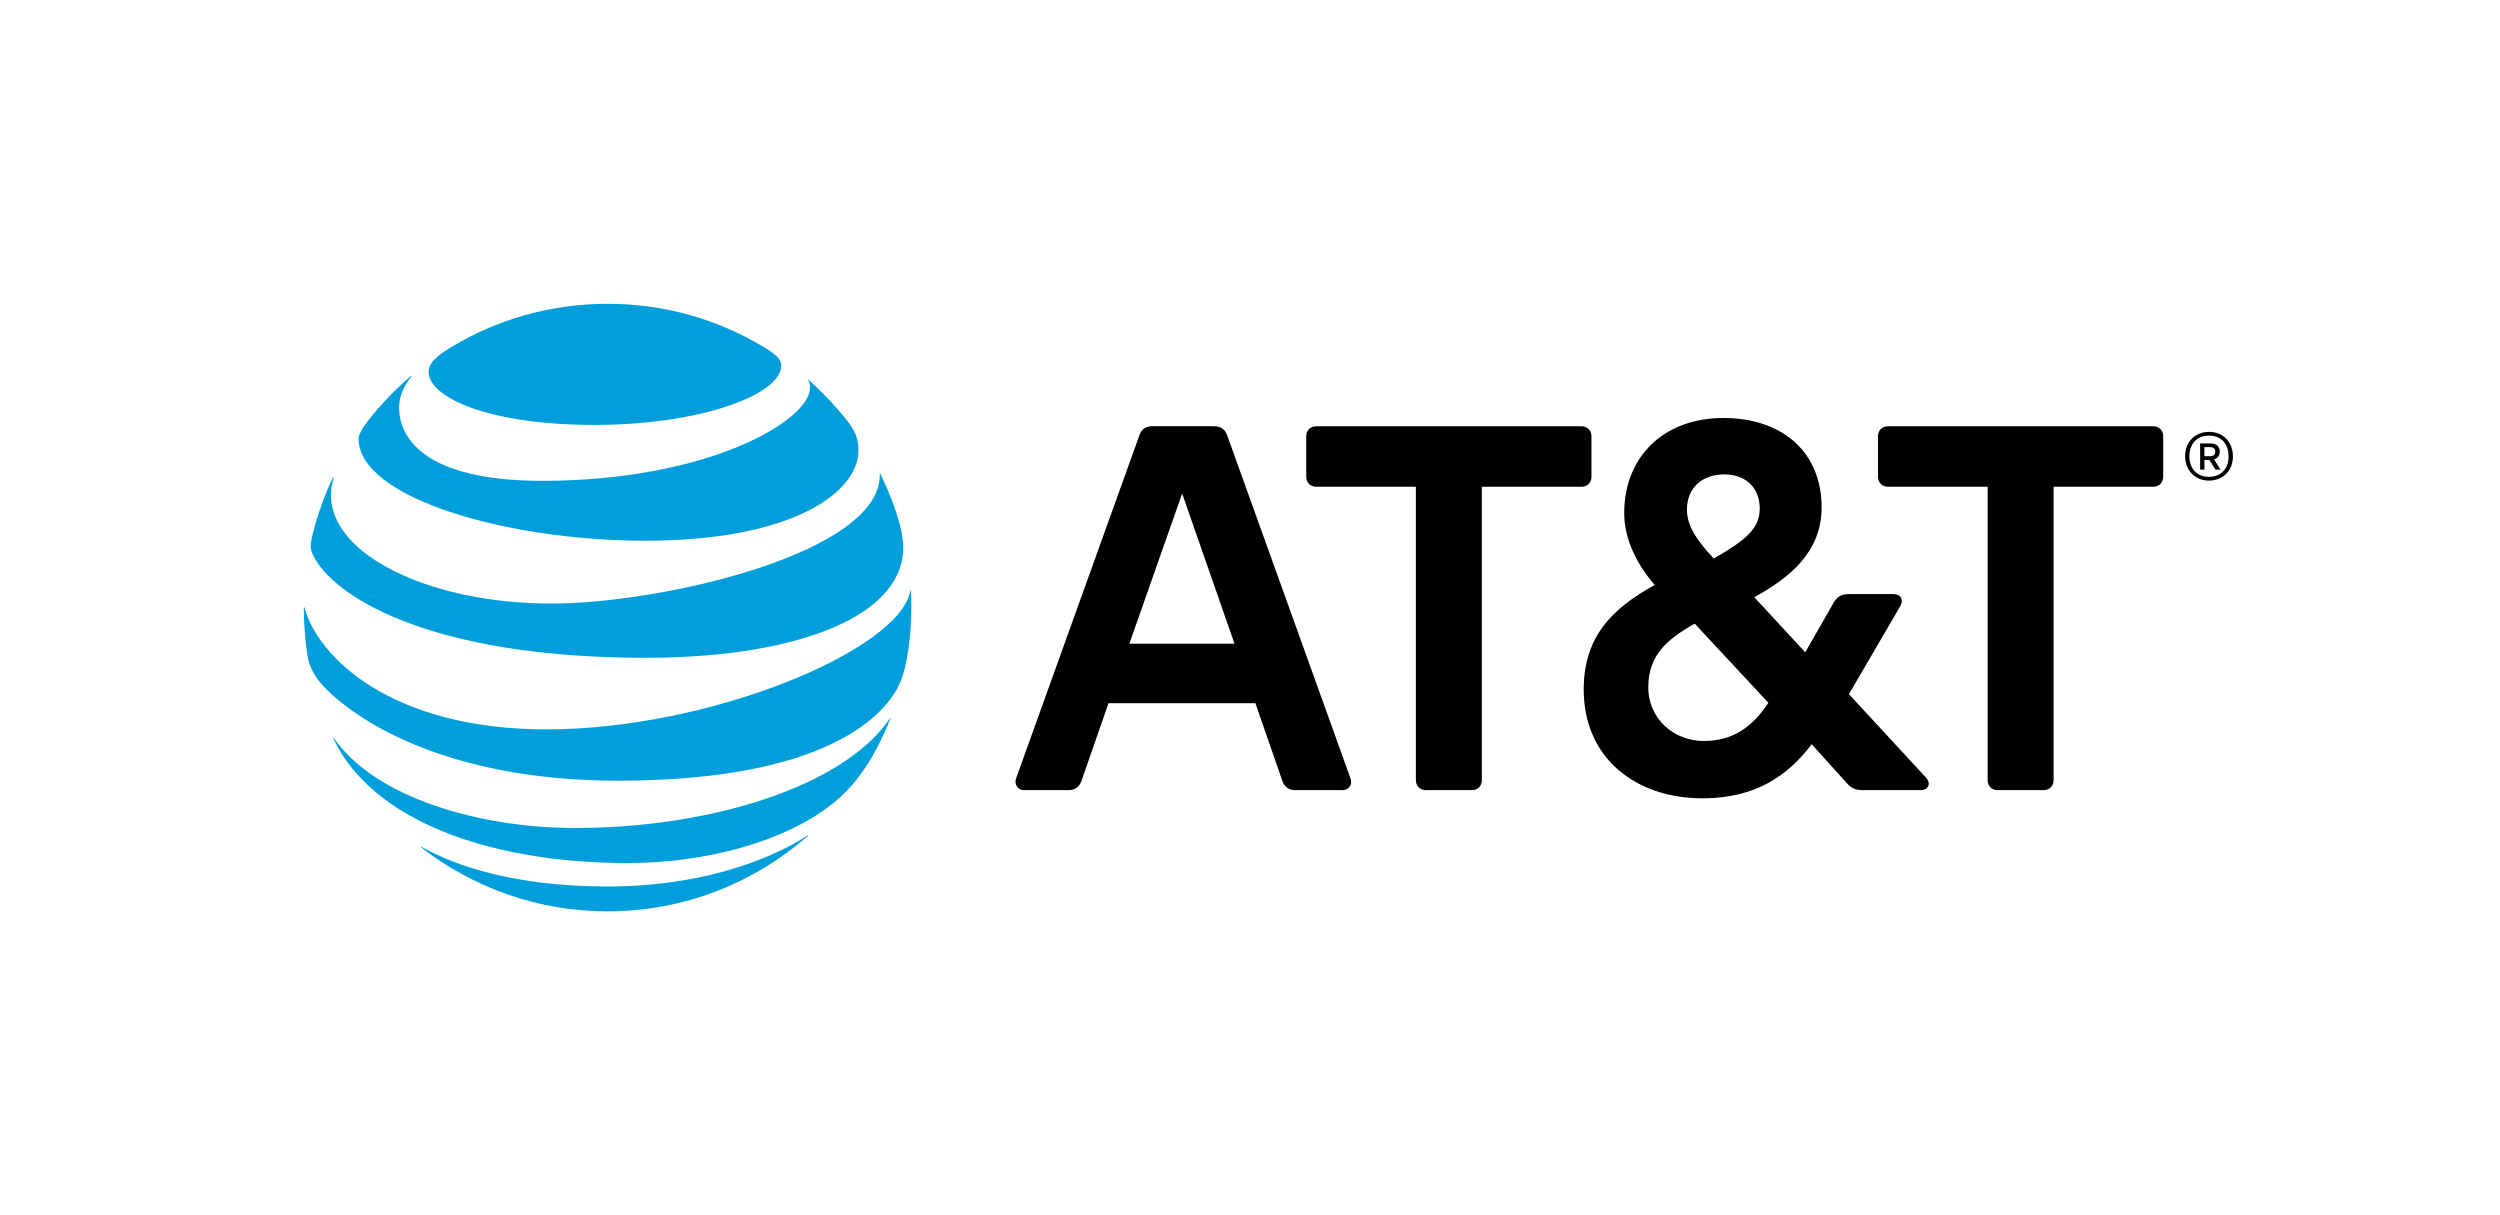 <?xml version="1.0" encoding="utf-8"?>
<!-- Generator: Adobe Illustrator 28.3.0, SVG Export Plug-In . SVG Version: 6.00 Build 0)  -->
<svg version="1.1" id="Layer_1" xmlns="http://www.w3.org/2000/svg" xmlns:xlink="http://www.w3.org/1999/xlink" x="0px" y="0px"
	 viewBox="0 0 592.52 288" style="enable-background:new 0 0 592.52 288;" xml:space="preserve">
<style type="text/css">
	.st0{fill:none;}
	.st1{fill:#009FDB;}
</style>
<g>
	<rect class="st0" width="593.04" height="288"/>
	<g>
		<path d="M473.46,187.27c-1.4,0-2.37-0.97-2.37-2.37v-69.54h-23.62c-1.4,0-2.37-0.97-2.37-2.37v-9.59c0-1.4,0.97-2.37,2.37-2.37
			h62.86c1.4,0,2.37,0.97,2.37,2.37v9.59c0,1.4-0.97,2.37-2.37,2.37h-23.61v69.54c0,1.4-0.97,2.37-2.37,2.37H473.46z M292.58,152.55
			l-12.4-35.58l-12.51,35.58H292.58z M320.07,184.46c0.54,1.4-0.32,2.81-1.83,2.81h-11.21c-1.62,0-2.59-0.75-3.13-2.27l-6.36-18.33
			h-34.82L256.35,185c-0.54,1.51-1.51,2.27-3.13,2.27h-10.56c-1.4,0-2.37-1.4-1.83-2.81l29.22-81.29c0.54-1.51,1.51-2.15,3.12-2.15
			h14.45c1.62,0,2.69,0.64,3.23,2.15L320.07,184.46 M403.81,175.62c6.9,0,11.53-3.34,15.31-9.05l-17.46-18.76
			c-6.69,3.78-11,7.55-11,15.1C390.66,170.35,396.69,175.62,403.81,175.62 M408.66,112.44c-5.6,0-8.84,3.56-8.84,8.3
			c0,3.67,1.94,6.9,6.36,11.64c7.65-4.42,10.89-7.11,10.89-11.86C417.07,116.11,414.27,112.44,408.66,112.44 M456.43,184.25
			c1.4,1.51,0.54,3.02-1.19,3.02h-13.69c-1.83,0-2.81-0.43-3.99-1.84l-8.19-9.05c-5.5,7.33-13.16,12.83-25.88,12.83
			c-15.74,0-28.14-9.49-28.14-25.77c0-12.51,6.69-19.19,16.82-24.8c-4.96-5.72-7.22-11.75-7.22-17.03c0-13.37,9.38-22.54,23.5-22.54
			c14.45,0,23.29,8.52,23.29,21.13c0,10.78-7.76,16.81-15.96,21.35l12.08,13.05l6.79-11.86c0.86-1.4,1.83-1.94,3.56-1.94h10.46
			c1.73,0,2.7,1.19,1.62,3.02l-12.08,20.7L456.43,184.25 M348.84,187.27c1.4,0,2.37-0.97,2.37-2.37v-69.54h23.61
			c1.4,0,2.37-0.97,2.37-2.37v-9.59c0-1.4-0.97-2.37-2.37-2.37h-62.86c-1.4,0-2.37,0.97-2.37,2.37v9.59c0,1.4,0.97,2.37,2.37,2.37
			h23.61v69.54c0,1.4,0.97,2.37,2.37,2.37H348.84z"/>
		<g>
			<g>
				<path d="M528.53,105.2c-0.46-0.87-1.13-1.56-1.99-2.08c-0.86-0.51-1.86-0.77-2.98-0.77c-1.06,0-2.01,0.24-2.87,0.71
					c-0.86,0.47-1.54,1.14-2.04,2.02c-0.51,0.88-0.76,1.89-0.76,3.05c0,1.08,0.23,2.06,0.7,2.93c0.46,0.87,1.13,1.56,1.99,2.08
					c0.86,0.51,1.86,0.77,2.98,0.77c1.05,0,2.01-0.24,2.87-0.71c0.86-0.47,1.54-1.14,2.04-2.02c0.51-0.88,0.76-1.89,0.76-3.05
					C529.22,107.04,528.99,106.07,528.53,105.2z M526.94,111.68c-0.83,0.88-1.96,1.33-3.39,1.33c-1.43,0-2.56-0.44-3.39-1.33
					c-0.83-0.88-1.25-2.07-1.25-3.55s0.42-2.67,1.25-3.55c0.83-0.88,1.96-1.33,3.39-1.33c1.43,0,2.56,0.44,3.39,1.33
					c0.83,0.88,1.25,2.07,1.25,3.55S527.78,110.79,526.94,111.68z"/>
				<path d="M525.75,108.19c0.23-0.33,0.35-0.71,0.35-1.16c0-0.61-0.19-1.09-0.58-1.43c-0.39-0.34-0.93-0.51-1.63-0.51h-2.44v6.23
					h1.01v-2.29h1.2l1.43,2.29h1.2l-1.54-2.44C525.18,108.74,525.51,108.52,525.75,108.19z M523.87,108.12h-1.41v-2.14h1.41
					c0.37,0,0.66,0.09,0.86,0.27c0.2,0.18,0.3,0.44,0.3,0.78C525.03,107.76,524.64,108.12,523.87,108.12z"/>
			</g>
		</g>
		<path class="st1" d="M99.85,200.87C112.06,210.32,127.38,216,144,216c18.19,0,34.77-6.76,47.43-17.85
			c0.15-0.13,0.08-0.23-0.07-0.13c-5.68,3.79-21.87,12.08-47.36,12.08c-22.15,0-36.15-4.94-44.06-9.36
			C99.79,200.66,99.74,200.77,99.85,200.87 M148.89,204.55c17.72,0,37.19-4.83,48.83-14.4c3.19-2.6,6.22-6.07,8.94-10.74
			c1.57-2.68,3.09-5.87,4.34-9c0.06-0.15-0.04-0.23-0.15-0.06c-10.83,15.94-42.19,25.89-74.57,25.89c-22.89,0-47.51-7.32-57.15-21.3
			c-0.1-0.13-0.19-0.07-0.13,0.08C87.98,194.11,115.23,204.55,148.89,204.55 M129.53,172.87c-36.85,0-54.23-17.17-57.38-28.89
			C72.11,143.81,72,143.85,72,144c0,3.94,0.4,9.04,1.08,12.41c0.32,1.64,1.66,4.23,3.62,6.28c8.92,9.3,31.17,22.34,69.7,22.34
			c52.49,0,64.49-17.49,66.94-23.24c1.76-4.11,2.66-11.55,2.66-17.79c0-1.51-0.04-2.72-0.1-3.91c0-0.19-0.11-0.21-0.15-0.02
			C213.13,154.15,168.28,172.87,129.53,172.87 M78.94,113.11c-2.11,4.19-4.45,11.26-5.15,14.92c-0.3,1.57-0.17,2.32,0.38,3.49
			c4.42,9.38,26.76,24.38,78.87,24.38c31.79,0,56.49-7.81,60.49-22.07c0.74-2.62,0.77-5.4-0.17-9.13
			c-1.06-4.17-3.04-9.04-4.72-12.45c-0.06-0.11-0.15-0.1-0.13,0.04c0.62,18.7-51.51,30.76-77.81,30.76
			c-28.49,0-52.26-11.36-52.26-25.7c0-1.38,0.28-2.75,0.64-4.19C79.11,113.02,79,113,78.94,113.11 M191.55,90.15
			c0.3,0.47,0.45,0.98,0.45,1.66c0,8-24.47,22.15-63.43,22.15c-28.62,0-33.98-10.62-33.98-17.38c0-2.41,0.92-4.89,2.96-7.39
			c0.11-0.15,0.02-0.21-0.11-0.1c-3.72,3.15-7.13,6.7-10.13,10.53c-1.43,1.81-2.32,3.41-2.32,4.38c0,14,35.09,24.15,67.91,24.15
			c34.96,0,50.57-11.42,50.57-21.45c0-3.59-1.4-5.68-4.96-9.74c-2.32-2.64-4.51-4.79-6.83-6.91
			C191.55,89.96,191.47,90.04,191.55,90.15 M180.83,82.15C170.04,75.68,157.51,72,144,72c-13.6,0-26.51,3.81-37.34,10.45
			c-3.25,2-5.08,3.6-5.08,5.66c0,6.08,14.19,12.6,39.36,12.6c24.91,0,44.23-7.15,44.23-14.04
			C185.17,85.04,183.74,83.89,180.83,82.15"/>
	</g>
</g>
</svg>
